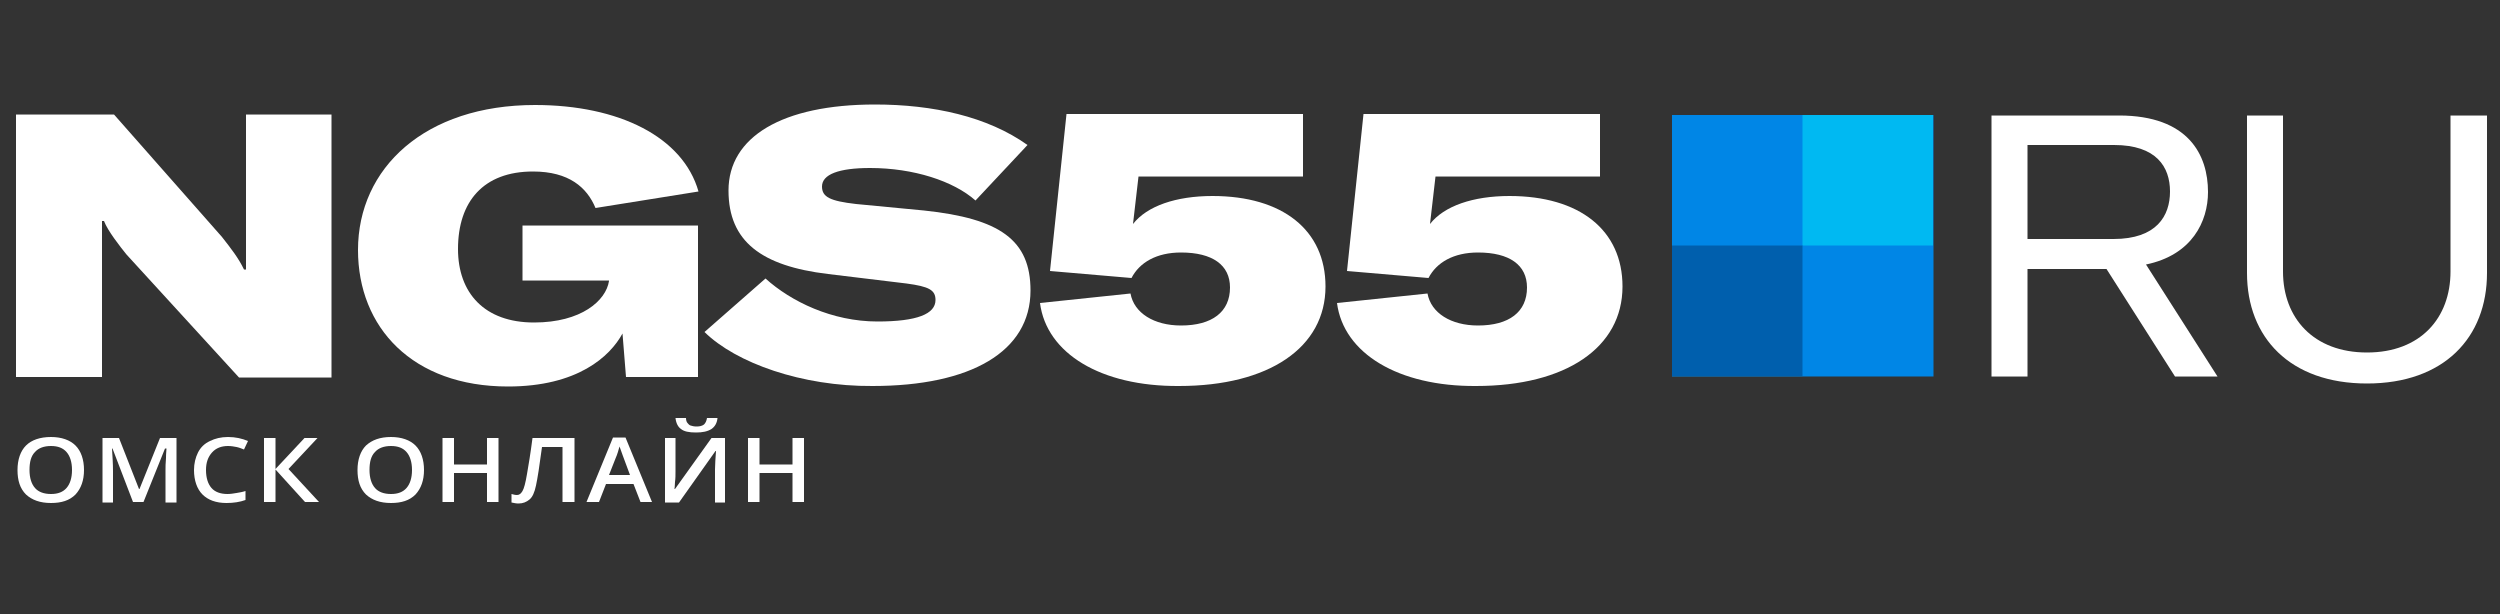 <?xml version="1.0" encoding="UTF-8"?> <!-- Generator: Adobe Illustrator 22.1.0, SVG Export Plug-In . SVG Version: 6.00 Build 0) --> <svg xmlns="http://www.w3.org/2000/svg" xmlns:xlink="http://www.w3.org/1999/xlink" id="Layer_1" x="0px" y="0px" viewBox="0 0 500 122.8" style="enable-background:new 0 0 500 122.8;" xml:space="preserve"><rect x="0" y="0" width="500" height="122.8" fill="#333333" stroke="none"/> <style type="text/css"> .st0{fill:#FFFFFF;} .st1{fill:#0086E6;} .st2{fill:#00B9F2;} .st3{fill:#005FAD;} </style> <g> <g> <path class="st0" d="M3.2,22.9h19.6l21.6,24.5c1.8,2.3,3.3,4.2,4.4,6.5h0.4v-8.1V22.9h17.1v52.6H47.8L25.3,50.9 c-1.3-1.6-3.8-4.8-4.5-6.7h-0.4v8.1v23.1H3.2V22.9z"></path> <path class="st0" d="M71.6,50c0-16.4,13.4-29,35.4-29c16.8,0,29.6,6.4,32.7,17.3l-20.6,3.3c-1.7-4.1-5.3-7.3-12.5-7.3 c-9.9,0-15,6-15,15.5c0,8.8,5.3,14.7,15.2,14.7c9.5,0,14.4-4.4,15-8.3v-0.1h-17.3v-11h35.1v30.3h-14.4l-0.7-8.7 c-2.5,4.6-9,10.6-22.9,10.6C82.5,77.3,71.6,65.5,71.6,50z"></path> <path class="st0" d="M140.9,66.4l12.2-10.7c5.1,4.6,13.3,8.6,22.4,8.6c7.9,0,11.6-1.5,11.6-4.3c0-2-1.3-2.7-5.8-3.3l-15.7-1.9 c-13.3-1.6-19.9-6.5-19.9-16.7c0-10.7,10.7-17.2,29.3-17.2c11.6,0,22.5,2.4,30.5,8.1l-10.4,11.1c-4.4-3.9-12.4-6.5-21.1-6.5 c-6.3,0-9.6,1.3-9.6,3.7c0,2.1,1.6,2.9,6.8,3.5l13.6,1.3c15.2,1.6,21.3,5.9,21.3,16c0,12.2-11.9,19.1-31.6,19.1 C160.4,77.3,147.2,72.6,140.9,66.4z"></path> <path class="st0" d="M208,60.6l18.1-1.9c0.7,3.9,4.7,6.4,10.1,6.4c6.2,0,9.8-2.7,9.8-7.6c0-4.5-3.5-7-9.8-7c-4.9,0-8.3,2-9.9,5.1 l-16.3-1.4l3.3-31.4h47.3v12.5h-32.9l-1.1,9.5c2.8-3.6,8.6-5.6,15.9-5.6c14,0,22.6,6.8,22.6,18.1c0,12.2-11.3,19.9-29.3,19.9 C220.2,77.3,209.3,70.7,208,60.6z"></path> <path class="st0" d="M267.4,60.6l18.1-1.9c0.7,3.9,4.7,6.4,10.1,6.4c6.2,0,9.8-2.7,9.8-7.6c0-4.5-3.5-7-9.8-7 c-4.9,0-8.3,2-9.9,5.1l-16.3-1.4l3.3-31.4h47.3v12.5h-32.9l-1.1,9.5c2.8-3.6,8.6-5.6,15.9-5.6c14,0,22.6,6.8,22.6,18.1 c0,12.2-11.3,19.9-29.3,19.9C279.7,77.3,268.7,70.7,267.4,60.6z"></path> </g> </g> <g> <g> <path class="st0" d="M421.3,53.8h-15.8v21.5h-7.2V23.1h25.5c13.9,0,17.8,7.9,17.8,15.3c0,5.9-3.2,12.6-12.4,14.5l14.3,22.4H435 L421.3,53.8z M405.5,47.8h17.2c8.6,0,11.3-4.6,11.3-9.5s-2.7-9.3-11.2-9.3h-17.3V47.8z"></path> <path class="st0" d="M456.6,23.1v31.2c0,9.3,6.1,16.2,16.8,16.2c10.7,0,16.7-6.9,16.7-16.2V23.1h7.3v31.5c0,12.9-8.6,22.1-24,22.1 c-15.4,0-24-9.2-24-22.1V23.1H456.6z"></path> </g> </g> <g> <g> <path class="st0" d="M16.8,94c0,2.1-0.6,3.7-1.7,4.9c-1.2,1.2-2.8,1.7-4.9,1.7c-2.2,0-3.8-0.6-5-1.7c-1.2-1.2-1.7-2.8-1.7-4.9 c0-2.1,0.6-3.8,1.7-4.9s2.8-1.7,5-1.7c2.1,0,3.8,0.6,4.9,1.7C16.2,90.2,16.8,91.9,16.8,94z M5.9,94c0,1.6,0.4,2.8,1.1,3.6 s1.8,1.2,3.2,1.2c1.4,0,2.4-0.4,3.1-1.2c0.7-0.8,1.1-2,1.1-3.6c0-1.6-0.4-2.8-1.1-3.6c-0.7-0.8-1.7-1.2-3.1-1.2 c-1.4,0-2.5,0.4-3.2,1.2C6.2,91.2,5.9,92.4,5.9,94z"></path> <path class="st0" d="M26.6,100.4l-4.1-10.7h-0.1c0.1,1.6,0.2,3.1,0.2,4.5v6.3h-2.1V87.6h3.3l4,10.2h0.1l4.1-10.2h3.3v12.9h-2.2 v-6.4c0-0.6,0-1.5,0.1-2.5c0-1,0.1-1.6,0.1-1.9H33l-4.3,10.7H26.6z"></path> <path class="st0" d="M45.6,89.2c-1.3,0-2.4,0.4-3.2,1.3c-0.8,0.9-1.2,2-1.2,3.5c0,1.6,0.4,2.8,1.1,3.6c0.7,0.8,1.8,1.2,3.2,1.2 c0.6,0,1.2-0.1,1.8-0.2c0.6-0.1,1.2-0.2,1.8-0.4v1.8c-1.1,0.4-2.4,0.6-3.8,0.6c-2.1,0-3.7-0.6-4.8-1.7c-1.1-1.1-1.7-2.8-1.7-4.9 c0-1.3,0.3-2.5,0.8-3.5c0.5-1,1.3-1.8,2.4-2.3c1-0.5,2.2-0.8,3.6-0.8c1.5,0,2.8,0.3,4,0.8l-0.8,1.7c-0.5-0.2-1-0.4-1.5-0.5 C46.8,89.3,46.2,89.2,45.6,89.2z"></path> <path class="st0" d="M63.8,100.4H61l-5.9-6.5v6.5h-2.3V87.6h2.3v6.2l5.8-6.2h2.6l-5.8,6.2L63.8,100.4z"></path> <path class="st0" d="M84.8,94c0,2.1-0.6,3.7-1.7,4.9c-1.2,1.2-2.8,1.7-4.9,1.7c-2.2,0-3.8-0.6-5-1.7c-1.2-1.2-1.7-2.8-1.7-4.9 c0-2.1,0.6-3.8,1.7-4.9c1.2-1.1,2.8-1.7,5-1.7c2.1,0,3.8,0.6,4.9,1.7C84.2,90.2,84.8,91.9,84.8,94z M73.9,94 c0,1.6,0.4,2.8,1.1,3.6c0.7,0.8,1.8,1.2,3.2,1.2c1.4,0,2.4-0.4,3.1-1.2c0.7-0.8,1.1-2,1.1-3.6c0-1.6-0.4-2.8-1.1-3.6 c-0.7-0.8-1.7-1.2-3.1-1.2c-1.4,0-2.5,0.4-3.2,1.2C74.2,91.2,73.9,92.4,73.9,94z"></path> <path class="st0" d="M99.7,100.4h-2.3v-5.8h-6.6v5.8h-2.3V87.6h2.3v5.3h6.6v-5.3h2.3V100.4z"></path> <path class="st0" d="M114.8,100.4h-2.3V89.4h-4.1c-0.5,3.8-0.9,6.3-1.2,7.7c-0.3,1.4-0.7,2.3-1.3,2.8c-0.6,0.5-1.3,0.8-2.2,0.8 c-0.5,0-0.9-0.1-1.4-0.2v-1.7c0.4,0.1,0.7,0.2,1.1,0.2c0.5,0,0.8-0.3,1.1-0.8c0.3-0.5,0.6-1.6,0.9-3.4c0.3-1.7,0.7-4.1,1.1-7.2 h8.4V100.4z"></path> <path class="st0" d="M128.1,100.4l-1.4-3.6h-5.5l-1.4,3.6h-2.5l5.3-12.9h2.5l5.3,12.9H128.1z M126,95l-1.3-3.5 c-0.1-0.2-0.2-0.6-0.4-1.1c-0.2-0.5-0.3-0.9-0.4-1.1c-0.2,0.7-0.4,1.5-0.8,2.4l-1.3,3.3H126z"></path> <path class="st0" d="M133,87.6h2.1v6.7c0,0.7,0,1.4-0.1,2.1c0,0.7-0.1,1.2-0.1,1.4h0.1l7.3-10.2h2.7v12.9H143v-6.6 c0-1,0.1-2.2,0.2-3.7h-0.1l-7.3,10.3H133V87.6z M139.2,86.5c-1.4,0-2.4-0.2-3-0.7c-0.6-0.4-1-1.2-1.1-2.2h2.1c0,0.4,0.1,0.8,0.3,1 s0.3,0.4,0.6,0.5c0.3,0.1,0.7,0.2,1.2,0.2c0.6,0,1.1-0.1,1.5-0.4c0.3-0.3,0.5-0.7,0.6-1.3h2.1c-0.1,1-0.5,1.7-1.2,2.2 C141.5,86.3,140.5,86.5,139.2,86.5z"></path> <path class="st0" d="M160.8,100.4h-2.3v-5.8h-6.6v5.8h-2.3V87.6h2.3v5.3h6.6v-5.3h2.3V100.4z"></path> </g> </g> <g> <rect x="334.4" y="23" class="st1" width="52.3" height="52.3"></rect> <rect x="360.5" y="23" class="st2" width="26.1" height="26.1"></rect> <rect x="334.4" y="49.1" class="st3" width="26.1" height="26.1"></rect> </g> </svg> 